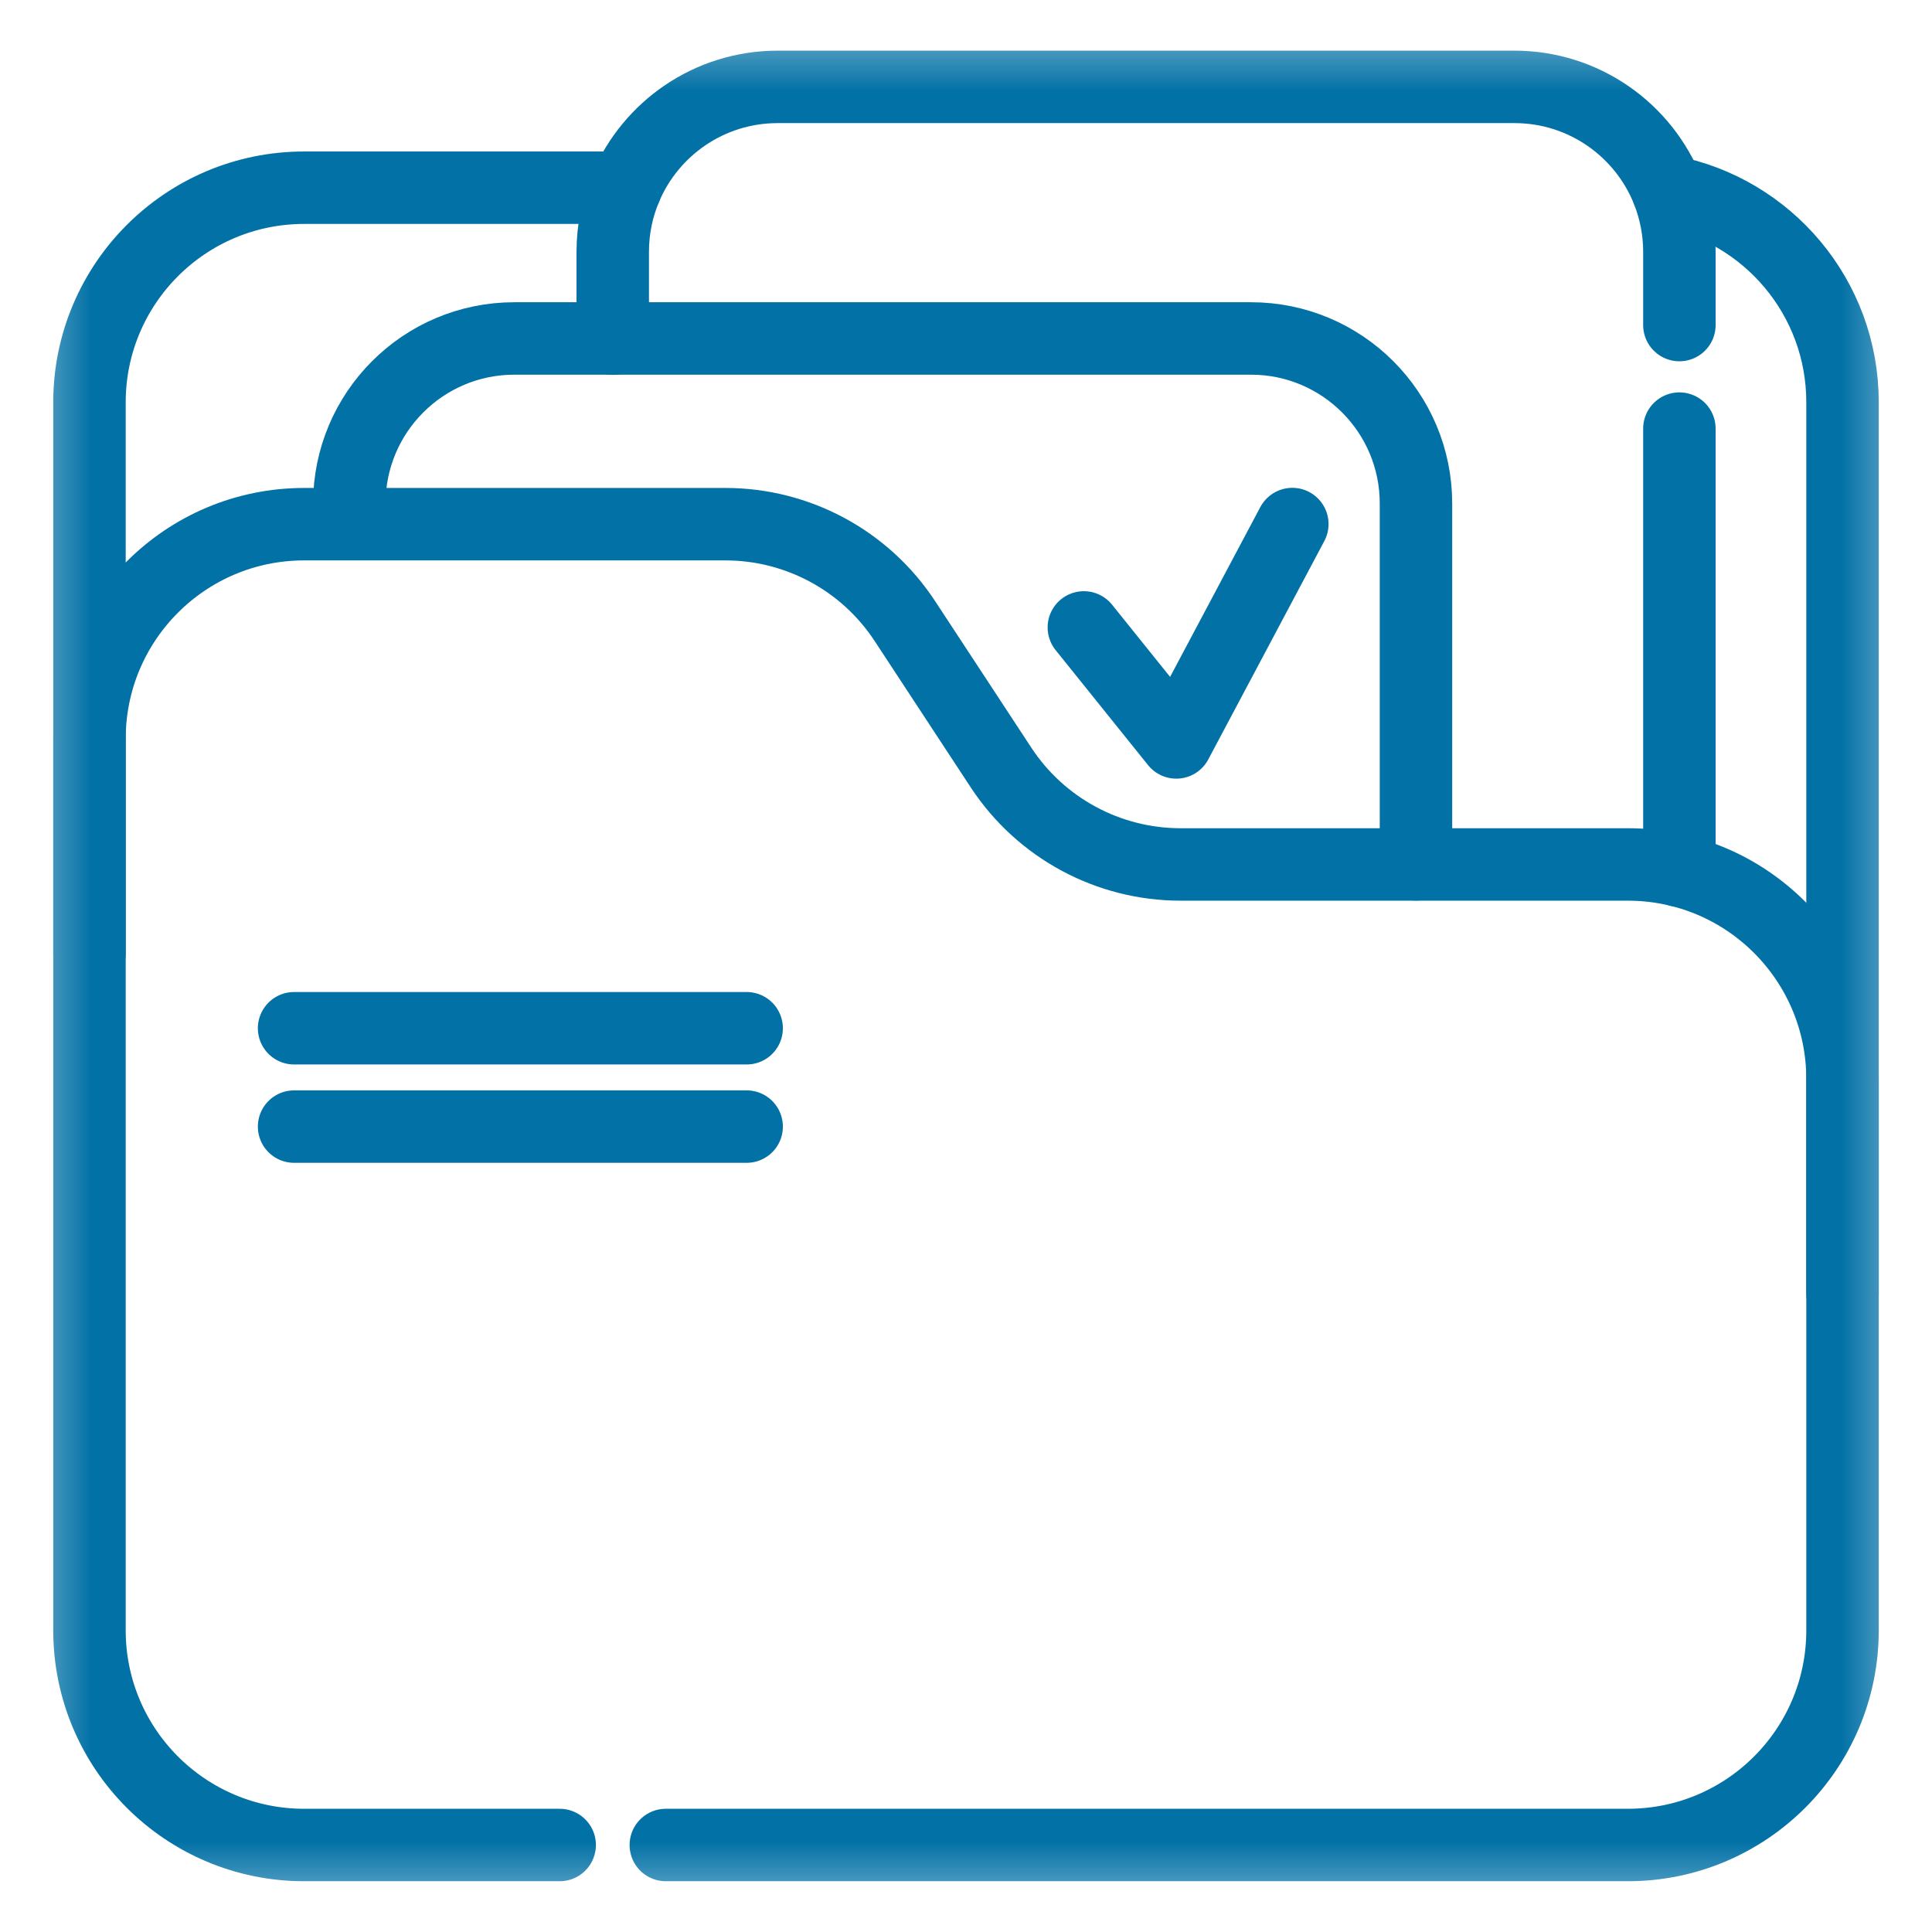 <svg width="32" height="32" viewBox="0 0 32 32" fill="none" xmlns="http://www.w3.org/2000/svg">
<g clip-path="url(#clip0_1170_16023)">
<mask id="mask0_1170_16023" style="mask-type:luminance" maskUnits="userSpaceOnUse" x="0" y="0" width="32" height="32">
<path d="M1 1H31V31H1V1Z" fill="white" stroke="white" stroke-width="1.2"/>
</mask>
<g mask="url(#mask0_1170_16023)">
<path d="M1.482 15.793V12.24V6.665C1.482 4.7 3.075 3.109 5.038 3.109H10.363" stroke="#0271A6" stroke-width="1.2" stroke-miterlimit="10" stroke-linecap="round" stroke-linejoin="round"/>
<path d="M27.627 3.168C29.273 3.479 30.518 4.925 30.518 6.662V17.873V21.426" stroke="#0271A6" stroke-width="1.2" stroke-miterlimit="10" stroke-linecap="round" stroke-linejoin="round"/>
<path d="M27.816 14.422V7.099" stroke="#0271A6" stroke-width="1.2" stroke-miterlimit="10" stroke-linecap="round" stroke-linejoin="round"/>
<path d="M10.149 5.609V4.171C10.149 3.794 10.225 3.436 10.363 3.109C10.777 2.128 11.749 1.439 12.881 1.439H25.084C26.239 1.439 27.228 2.157 27.627 3.171C27.748 3.481 27.816 3.818 27.816 4.171V5.384" stroke="#0271A6" stroke-width="1.2" stroke-miterlimit="10" stroke-linecap="round" stroke-linejoin="round"/>
<path d="M5.786 8.68V8.339C5.786 6.83 7.01 5.606 8.518 5.606H10.149H20.721C22.23 5.606 23.453 6.83 23.453 8.339V14.316" stroke="#0271A6" stroke-width="1.2" stroke-miterlimit="10" stroke-linecap="round" stroke-linejoin="round"/>
<path d="M11.028 30.559H26.962C28.926 30.559 30.518 28.967 30.518 27.003V17.874C30.518 15.91 28.926 14.318 26.962 14.318H19.554C18.356 14.318 17.239 13.715 16.581 12.714L14.987 10.286C14.33 9.285 13.212 8.682 12.015 8.682H5.038C3.074 8.682 1.482 10.274 1.482 12.238V27.003C1.482 28.967 3.074 30.559 5.038 30.559H9.27" stroke="#0271A6" stroke-width="1.2" stroke-miterlimit="10" stroke-linecap="round" stroke-linejoin="round"/>
<path d="M17.952 10.392L19.483 12.297L21.405 8.68" stroke="#0271A6" stroke-width="1.2" stroke-miterlimit="10" stroke-linecap="round" stroke-linejoin="round"/>
<path d="M4.871 17.031H12.367" stroke="#0271A6" stroke-width="1.2" stroke-miterlimit="10" stroke-linecap="round" stroke-linejoin="round"/>
<path d="M4.871 18.66H12.367" stroke="#0271A6" stroke-width="1.2" stroke-miterlimit="10" stroke-linecap="round" stroke-linejoin="round"/>
</g>
</g>
<defs>
<clipPath id="clip0_1170_16023">
<rect width="32" height="32" fill="white"/>
</clipPath>
</defs>
</svg>
